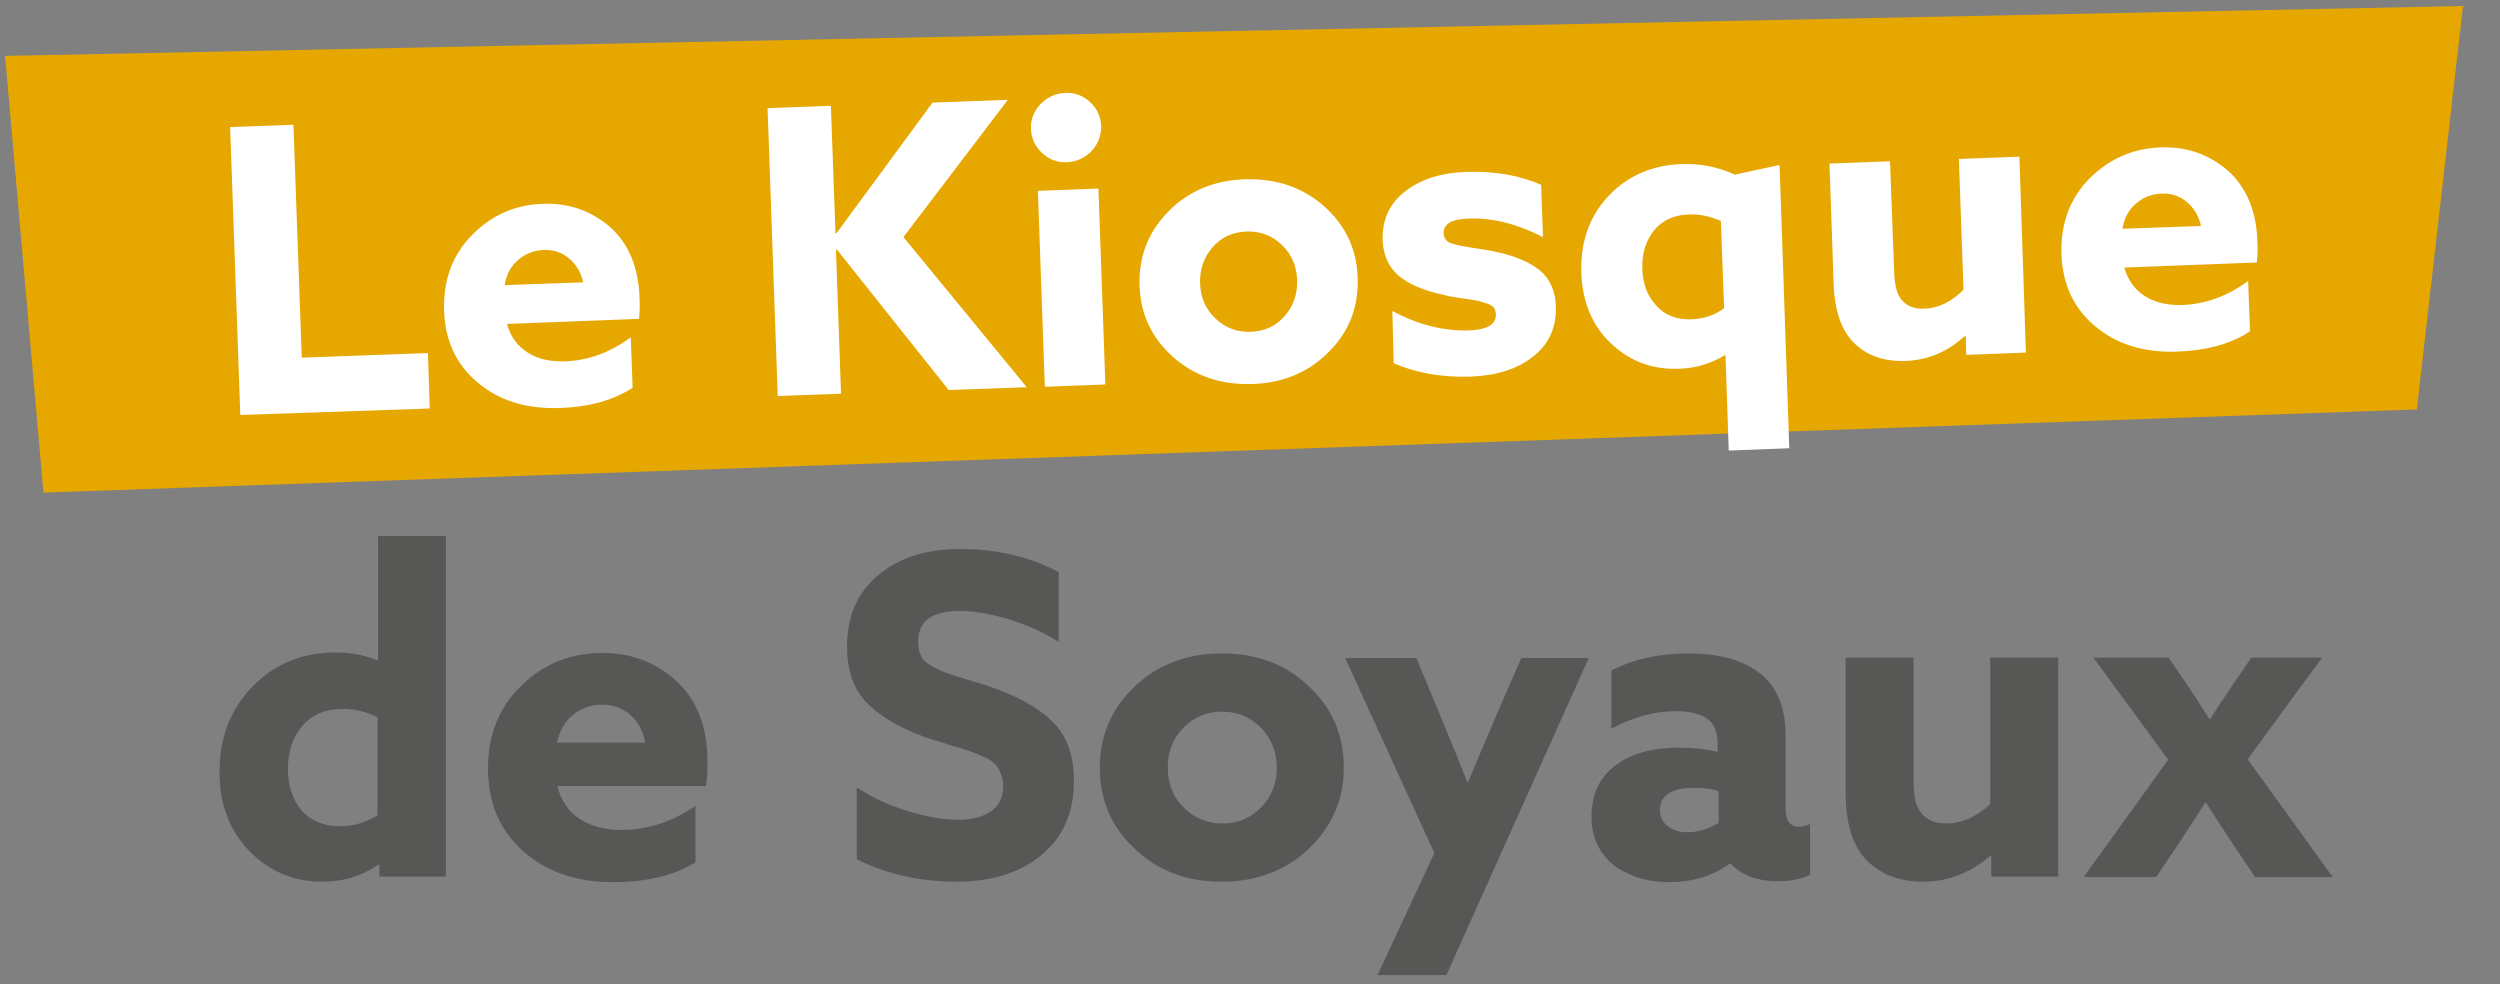 <svg xmlns="http://www.w3.org/2000/svg" xmlns:xlink="http://www.w3.org/1999/xlink" id="Calque_1" x="0px" y="0px" viewBox="0 0 541 213" style="enable-background:new 0 0 541 213;" xml:space="preserve"><rect x="0" y="0" width="541" height="213" fill="#808080" stroke="none"/><style type="text/css">	.st0{clip-path:url(#SVGID_00000151528427174887837780000011319441841448153257_);fill:#575756;}	.st1{fill:#E6A700;}	.st2{clip-path:url(#SVGID_00000162310435615560107670000015891588236309051785_);fill:#FFFFFF;}</style><g>	<defs>		<rect id="SVGID_1_" x="-7.8" y="-13.3" width="552.6" height="224.3"></rect>	</defs>	<clipPath id="SVGID_00000070113749748950858810000001095586309930924463_">		<use xlink:href="#SVGID_1_" style="overflow:visible;"></use>	</clipPath>	<path style="clip-path:url(#SVGID_00000070113749748950858810000001095586309930924463_);fill:#575756;" d="M450.9,189.8h15.7  l5.5-8.2c2.1-3.2,3.8-5.8,5.1-7.9h0.2c1.3,2.1,3,4.7,5.1,7.9l5.5,8.2h16.8l-18.4-25.5l16.1-22h-15.3l-3.7,5.4  c-1.9,2.8-3.7,5.5-5.2,7.9h-0.2c-1.6-2.6-3.3-5.2-5.2-8l-3.6-5.3H453l16.2,22.1L450.9,189.8z M403.9,186.1c3,3.1,7.1,4.7,12.3,4.7  c5.3,0,10.2-1.9,14.5-5.6l0.2,0.1v4.4h14.5v-47.4h-14.7v31.7c-3,2.8-6.2,4.2-9.6,4.2c-2.2,0-4-0.7-5.2-2.1  c-1.2-1.3-1.8-3.6-1.8-6.8v-27h-14.7v29.2C399.4,178.2,400.9,183,403.9,186.1 M365.2,180.1c-1.7,0-3.2-0.4-4.3-1.3s-1.7-2-1.7-3.5  c0-3.2,2.5-4.8,7.5-4.8c2.1,0,3.8,0.2,5.2,0.7v6.9C369.7,179.4,367.5,180.1,365.2,180.1 M361.1,190.9c5.1,0,9.5-1.3,13.2-4h0.2  c2.4,2.5,5.8,3.8,10.2,3.8c2.9,0,5.2-0.5,7-1.4v-11c-0.8,0.4-1.6,0.6-2.4,0.6c-1.9,0-2.9-1.3-2.9-3.8v-16.1  c0-5.8-1.8-10.2-5.3-13.1c-3.7-3-8.9-4.5-15.8-4.5c-6.2,0-11.7,1.2-16.6,3.7v12.6c4.6-2.5,9.3-3.8,13.9-3.8c3.4,0,5.8,0.7,7.3,2  c1.2,1.1,1.8,2.8,1.8,5v1.8c-2.6-0.6-5.3-0.9-8.2-0.9c-5.6,0-10,1.1-13.3,3.4c-3.9,2.6-5.8,6.5-5.8,11.5c0,4.8,1.9,8.5,5.6,11.1  C353.2,189.8,356.8,190.9,361.1,190.9 M313,211l30.8-68.6h-14.6l-5,11.5c-2.3,5.4-4.5,10.5-6.5,15.3h-0.2c-1.9-4.9-4-9.9-6.1-15  l-4.9-11.8h-15.4l19.3,42.2L298.1,211H313z M238,166.1c0,7,2.5,12.9,7.6,17.6c5,4.8,11.3,7.1,18.8,7.1s13.8-2.4,18.8-7.1  c5-4.8,7.6-10.6,7.6-17.6s-2.5-12.9-7.6-17.6c-5-4.8-11.3-7.1-18.8-7.1s-13.8,2.4-18.8,7.1C240.6,153.2,238,159.1,238,166.1   M252.7,166.1c0-3.4,1.1-6.3,3.4-8.6c2.2-2.3,5-3.5,8.4-3.5c3.3,0,6.1,1.2,8.4,3.5c2.2,2.3,3.4,5.2,3.4,8.6s-1.1,6.3-3.4,8.6  c-2.2,2.3-5,3.5-8.4,3.5c-3.3,0-6.1-1.2-8.4-3.5C253.8,172.4,252.7,169.5,252.7,166.1 M185.3,185.9c6.6,3.3,13.8,4.9,21.7,4.9  c7.6,0,13.7-1.9,18.4-5.8c4.7-3.9,7-9.2,7-16c0-5.7-1.6-10-4.9-13.1c-3.3-3.1-8-5.6-14.1-7.6c-1-0.3-2.6-0.8-4.6-1.4  c-2.1-0.6-3.5-1.1-4.3-1.4c-0.8-0.3-1.8-0.8-2.9-1.4c-1.1-0.6-1.9-1.3-2.3-2.2c-0.4-0.8-0.6-1.9-0.6-3.1c0-4.4,3-6.6,9-6.6  c3,0,6.4,0.6,10.3,1.7c3.9,1.2,7.6,2.8,11.1,5v-15.1c-6.2-3.3-13.3-5-21.3-5c-7.4,0-13.3,1.9-17.8,5.7c-4.5,3.8-6.7,8.9-6.7,15.4  c0,5.5,1.6,9.8,4.9,12.8c3.2,3,7.7,5.4,13.4,7.3c1,0.3,2.4,0.7,4.2,1.3c1.8,0.5,3.1,0.9,3.9,1.2c0.8,0.3,1.8,0.6,3,1.2  c1.2,0.5,2,1,2.5,1.5c0.5,0.5,1,1.2,1.3,2s0.6,1.8,0.6,2.8c0,2.5-0.9,4.4-2.7,5.6c-1.8,1.2-4.1,1.8-7.1,1.8c-3,0-6.5-0.6-10.6-1.8  c-4-1.2-7.8-2.9-11.3-5.2V185.9z M130.3,152.5c2.4,0,4.4,0.7,6.1,2.2c1.7,1.5,2.8,3.5,3.2,6h-19.1c0.6-2.6,1.8-4.7,3.6-6.1  C125.9,153.2,127.9,152.5,130.3,152.5 M152.8,169.9c0.2-1.3,0.3-3,0.3-5c0-7.5-2.2-13.3-6.6-17.4c-4.4-4.1-9.8-6.2-16.1-6.2  c-6.8,0-12.7,2.3-17.5,7c-4.9,4.7-7.3,10.7-7.3,18c0,7.3,2.5,13.3,7.5,17.8c5,4.5,11.5,6.8,19.4,6.8c7.4,0,13.4-1.4,18-4.3v-12.2  c-5.1,3.5-10.5,5.2-16.1,5.2c-3.5,0-6.5-0.8-9-2.4c-2.4-1.6-4-4-4.8-7.1H152.8z M62.3,166.4c0-3.7,1-6.8,3.1-9.3  c2.1-2.4,5-3.7,8.7-3.7c2.6,0,5.2,0.6,7.6,1.8v21.2c-2.5,1.6-5.2,2.4-8.2,2.4c-3.5,0-6.3-1.2-8.3-3.5C63.3,173,62.3,170,62.3,166.4   M47.5,167c0,7.1,2.2,12.8,6.5,17.2s9.6,6.6,15.8,6.6c4.5,0,8.5-1.2,12.1-3.7l0.2,0.1v2.5h14.4v-73.7H81.8v26.8l-0.2,0.1  c-2.8-1.2-5.8-1.7-9-1.7c-7.1,0-13.1,2.4-17.9,7.3C49.9,153.4,47.5,159.6,47.5,167"></path></g><polygon class="st1" points="1.1,12.1 9.4,106.6 523,88.6 533,1.3 "></polygon><g>	<defs>		<rect id="SVGID_00000047046617525800979200000012522589862922648765_" x="-7.8" y="-13.3" width="552.6" height="224.3"></rect>	</defs>	<clipPath id="SVGID_00000005964858559238486080000011433059662860377487_">		<use xlink:href="#SVGID_00000047046617525800979200000012522589862922648765_" style="overflow:visible;"></use>	</clipPath>	<path style="clip-path:url(#SVGID_00000005964858559238486080000011433059662860377487_);fill:#FFFFFF;" d="M467.7,41.9  c2.1-0.1,4,0.5,5.5,1.8c1.6,1.3,2.6,3,3.1,5.2l-17,0.6c0.4-2.4,1.4-4.2,3-5.5C463.8,42.7,465.6,42,467.7,41.9 M488.4,56.8  c0.1-1.2,0.2-2.6,0.1-4.5c-0.2-6.7-2.4-11.8-6.4-15.4c-4.1-3.5-8.9-5.2-14.5-5c-6.1,0.2-11.2,2.5-15.5,6.8c-4.2,4.3-6.2,9.7-6,16.3  c0.2,6.5,2.7,11.8,7.3,15.6c4.6,3.9,10.5,5.7,17.5,5.5c6.6-0.2,11.9-1.7,16-4.4l-0.4-10.9c-4.5,3.3-9.2,5-14.2,5.2  c-3.2,0.1-5.9-0.5-8.1-1.9c-2.2-1.4-3.7-3.4-4.5-6.2L488.4,56.8z M401.3,74.3c2.8,2.7,6.5,4,11.2,3.8c4.8-0.2,9-2,12.7-5.4l0.2,0.1  l0.1,4l12.9-0.5L437,33.9l-13.1,0.5l1,28.3c-2.6,2.6-5.4,4-8.5,4.1c-2,0.1-3.6-0.5-4.7-1.7c-1.1-1.1-1.7-3.1-1.8-6.1L409,34.9  l-13.1,0.5l0.9,26.1C397,67.3,398.5,71.6,401.3,74.3 M355.4,58.2c-0.1-3.3,0.7-6,2.5-8.3c1.8-2.2,4.3-3.4,7.6-3.5  c2.2-0.1,4.5,0.4,6.9,1.4l0.7,18.9c-2,1.5-4.4,2.3-7.1,2.4c-3.2,0.1-5.8-0.9-7.6-3C356.5,64.1,355.5,61.4,355.4,58.2 M342.2,59  c0.2,6.4,2.4,11.5,6.4,15.3c4.1,3.9,9,5.7,14.7,5.5c3.6-0.1,6.9-1.1,9.9-2.9l0.2,0.1l0.7,20.5l13.1-0.5l-2.1-61.3l-9.7,2.1  c-3.6-1.7-7.4-2.4-11.4-2.3c-6.5,0.2-11.9,2.6-16,7C343.9,46.9,342,52.4,342.2,59 M301.6,78.6c4.8,2.1,10.4,3.1,16.6,2.9  c5.6-0.2,10.1-1.6,13.5-4.3c3.4-2.6,5.1-6.2,5-10.8c-0.1-3.4-1.3-6.1-3.5-7.9c-2.2-1.8-5.5-3.2-9.9-4.1c-1-0.2-2.2-0.4-3.5-0.6  c-1.4-0.2-2.4-0.4-3.1-0.5c-0.7-0.1-1.5-0.3-2.2-0.5c-0.8-0.2-1.3-0.5-1.6-0.9c-0.3-0.4-0.5-0.9-0.5-1.4c-0.1-2,1.7-3.1,5.4-3.2  c5.3-0.2,10.6,1.2,16.1,4l-0.4-11.3c-4.7-2.1-10.2-3-16.3-2.8c-5.4,0.2-9.8,1.6-13.1,4.2c-3.4,2.6-5,6.1-4.9,10.5  c0.1,3.3,1.3,5.9,3.5,7.8c2.2,1.8,5.4,3.2,9.7,4.1c1,0.3,2.2,0.5,3.6,0.7c1.4,0.2,2.4,0.3,3.2,0.5c0.8,0.1,1.5,0.3,2.3,0.6  c0.8,0.2,1.3,0.5,1.7,0.9c0.3,0.4,0.5,0.9,0.5,1.5c0.1,2.2-1.8,3.3-5.7,3.5c-5.5,0.2-11.1-1.2-16.7-4.2L301.6,78.6z M246.6,61.8  c0.2,6.3,2.7,11.4,7.3,15.5c4.7,4.1,10.3,6,17.1,5.8c6.7-0.2,12.3-2.6,16.6-7c4.4-4.4,6.4-9.7,6.2-16c-0.2-6.3-2.7-11.4-7.3-15.5  c-4.7-4.1-10.3-6-17.1-5.8c-6.7,0.2-12.3,2.6-16.6,7C248.5,50.2,246.4,55.5,246.6,61.8 M259.7,61.3c-0.1-3,0.8-5.6,2.7-7.8  c1.9-2.2,4.4-3.3,7.4-3.4c3-0.1,5.5,0.9,7.6,2.9s3.2,4.6,3.3,7.6c0.1,3-0.8,5.6-2.7,7.8c-1.9,2.2-4.4,3.3-7.4,3.4  c-3,0.1-5.5-0.9-7.6-2.9C260.9,66.9,259.8,64.4,259.7,61.3 M226.1,83.7l13.1-0.5l-1.5-42.4l-13.1,0.5L226.1,83.7z M223.1,27.9  c0.1,2.1,0.9,3.8,2.4,5.2c1.5,1.4,3.3,2.1,5.4,2c2.1-0.1,3.8-0.9,5.3-2.4c1.4-1.5,2.1-3.3,2.1-5.4c-0.1-2.1-0.9-3.8-2.4-5.2  c-1.5-1.4-3.3-2.1-5.4-2c-2.1,0.1-3.8,0.9-5.3,2.4C223.7,24.1,223,25.9,223.1,27.9 M168.3,85.7l13.7-0.5l-1.1-31.1l0.2-0.1  l24.2,30.4l16.9-0.6l-26.7-32.5l22.6-29.7l-16.3,0.6L181,50.5l-0.2-0.1l-1-27.5l-13.7,0.5L168.3,85.7z M117.6,54.1  c2.1-0.1,4,0.5,5.5,1.8c1.6,1.3,2.6,3,3.1,5.2l-17,0.6c0.4-2.4,1.4-4.2,3-5.5C113.7,54.9,115.5,54.2,117.6,54.1 M138.3,69  c0.1-1.2,0.2-2.6,0.1-4.5c-0.2-6.7-2.4-11.8-6.4-15.4c-4.1-3.5-8.9-5.2-14.5-5c-6.1,0.2-11.2,2.5-15.4,6.8c-4.2,4.3-6.2,9.7-6,16.3  s2.7,11.8,7.3,15.6c4.6,3.9,10.5,5.7,17.5,5.5c6.6-0.2,11.9-1.7,16-4.4l-0.4-10.9c-4.5,3.3-9.2,5-14.2,5.2  c-3.2,0.1-5.9-0.5-8.1-1.9c-2.2-1.4-3.7-3.4-4.5-6.2L138.3,69z M52,89.8l41-1.4l-0.4-12l-27.3,1L63.5,27l-13.7,0.5L52,89.8z"></path></g></svg>